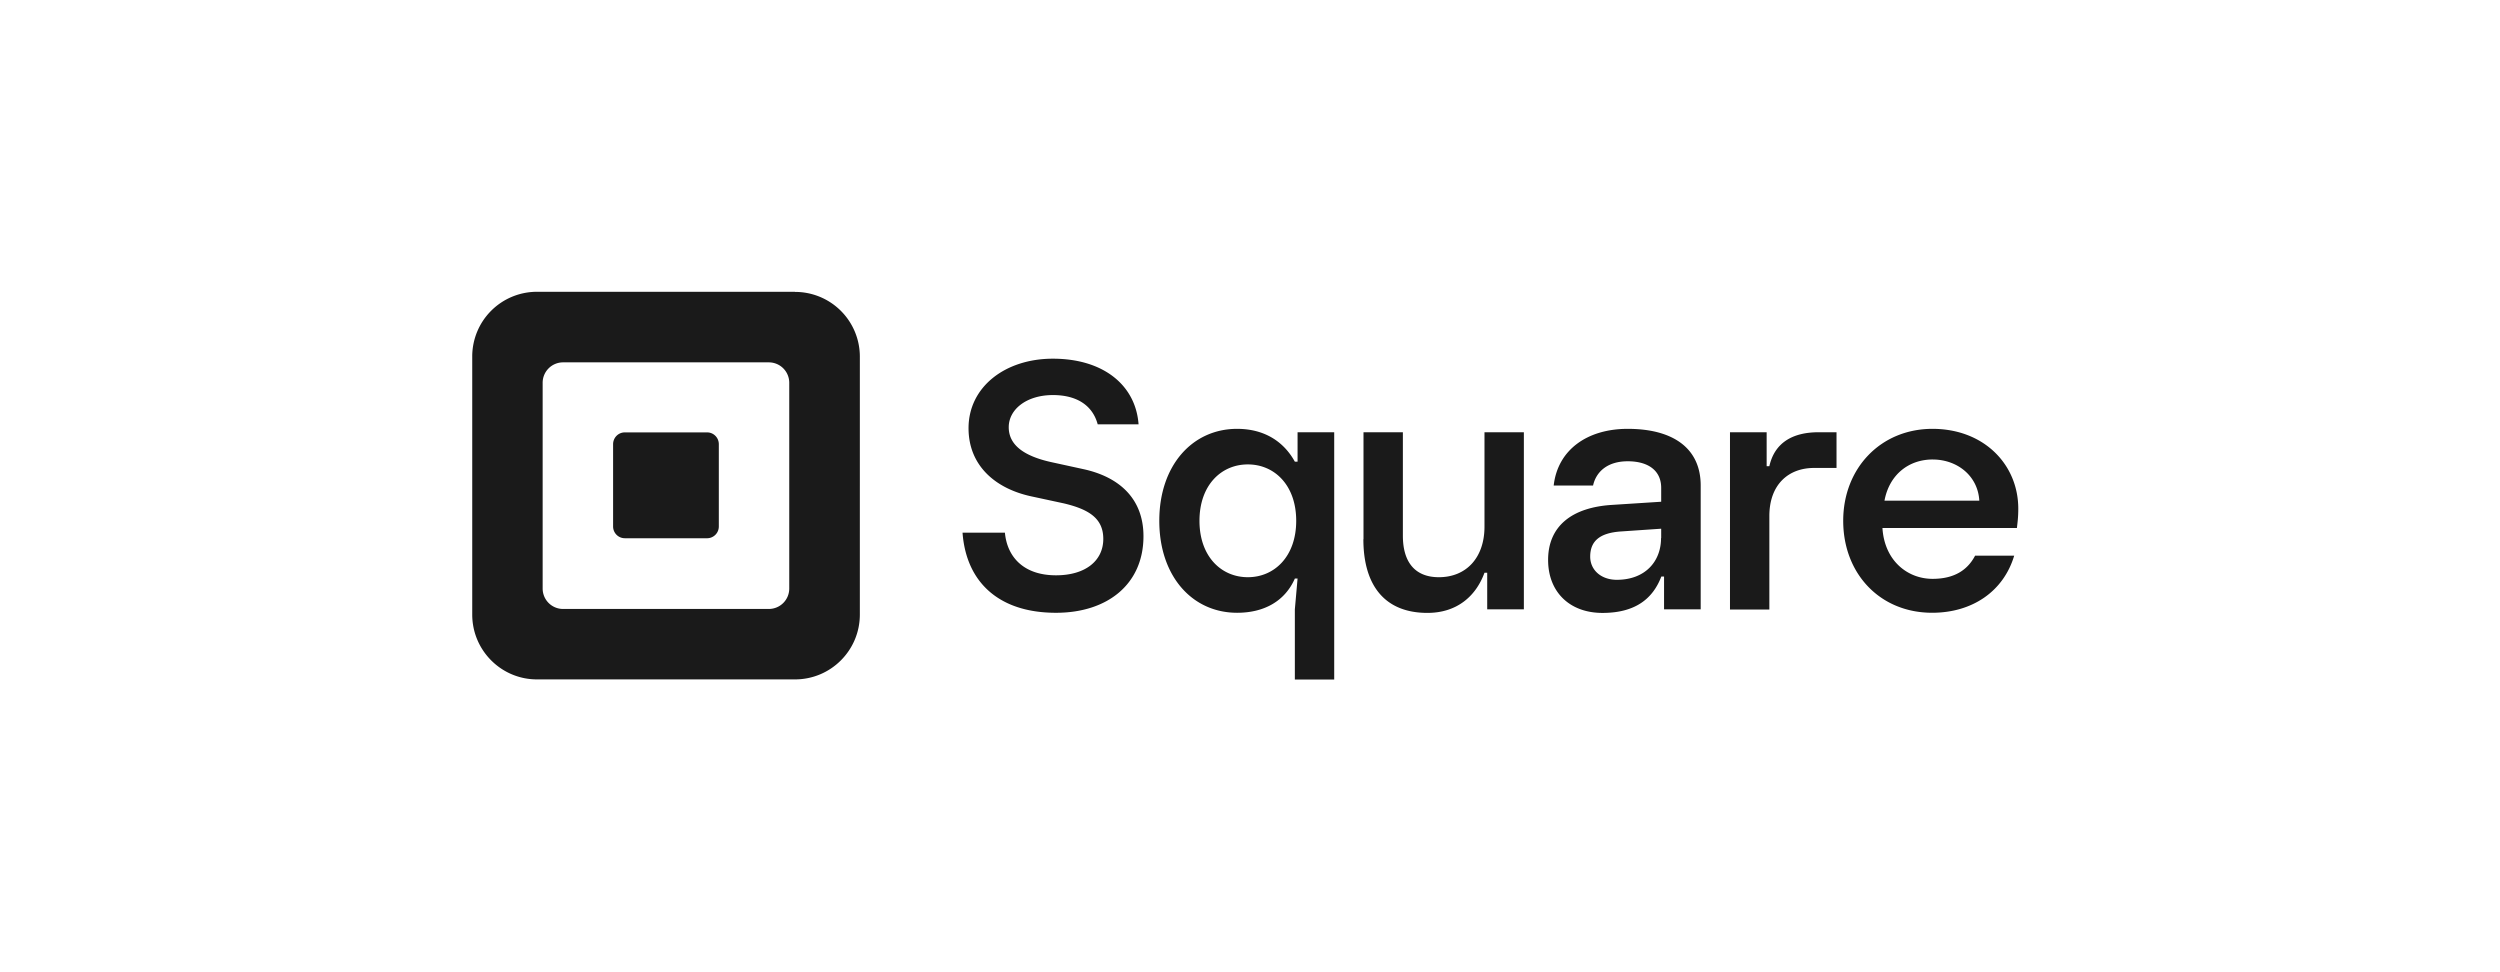 <svg height="70" width="180" xmlns="http://www.w3.org/2000/svg"><path d="M57.238 21.009H38.66a4.657 4.657 0 00-4.659 4.66v18.578c0 2.58 2.09 4.67 4.66 4.67h18.578c2.58 0 4.67-2.09 4.67-4.67V25.678a4.66 4.66 0 00-4.67-4.66zm-.412 21.364a1.47 1.47 0 01-1.471 1.472H40.543a1.47 1.47 0 01-1.472-1.472V27.561a1.47 1.47 0 011.472-1.471h14.812a1.47 1.47 0 011.471 1.471zm-11.84-3.62a.846.846 0 01-.843-.853v-5.915c0-.47.373-.853.843-.853h5.925c.471 0 .844.383.844.853V37.9a.846.846 0 01-.844.854zm24.318-.401h3.05c.157 1.726 1.325 3.07 3.679 3.07 2.109 0 3.404-1.04 3.404-2.62 0-1.47-1.02-2.128-2.845-2.56l-2.364-.51c-2.56-.559-4.493-2.206-4.493-4.904 0-2.972 2.639-5.003 6.072-5.003 3.63 0 5.964 1.903 6.17 4.728h-2.942c-.354-1.324-1.452-2.109-3.228-2.109-1.883 0-3.178 1.02-3.178 2.315s1.118 2.08 3.05 2.511l2.335.51c2.56.56 4.316 2.11 4.316 4.827 0 3.453-2.59 5.513-6.297 5.513-4.17 0-6.474-2.257-6.73-5.768zm23.925 10.574v-5.052l.196-2.217h-.196c-.697 1.59-2.168 2.463-4.16 2.463-3.217 0-5.6-2.62-5.6-6.622s2.393-6.621 5.6-6.621c1.972 0 3.365.922 4.16 2.364h.196v-2.119h2.638v17.804zm.098-11.428c0-2.57-1.57-4.06-3.483-4.06s-3.482 1.49-3.482 4.06c0 2.57 1.57 4.061 3.482 4.061s3.483-1.49 3.483-4.06zm4.845 1.325v-7.7h2.835v7.444c0 2.021.971 2.992 2.59 2.992 1.991 0 3.286-1.422 3.286-3.639v-6.798h2.835v12.752h-2.639v-2.638h-.196c-.618 1.697-1.991 2.893-4.11 2.893-3.041 0-4.61-1.942-4.61-5.306zm13.292 1.49c0-2.393 1.667-3.786 4.63-3.962l3.512-.226v-1c0-1.197-.873-1.913-2.413-1.913-1.423 0-2.266.725-2.492 1.746h-2.835c.294-2.59 2.443-4.081 5.327-4.081 3.266 0 5.257 1.393 5.257 4.08v8.917h-2.638V41.51h-.197c-.598 1.57-1.844 2.62-4.237 2.62-2.394 0-3.914-1.54-3.914-3.807zm8.142-1.569v-.677l-2.865.196c-1.54.098-2.246.677-2.246 1.815 0 .971.795 1.668 1.913 1.668 2.02 0 3.188-1.295 3.188-3.012zm4.953 5.13V31.122h2.64v2.443h.195c.373-1.668 1.648-2.443 3.541-2.443h1.295v2.57h-1.618c-1.845 0-3.218 1.197-3.218 3.463v6.73h-2.835zm20.669-5.856h-9.692c.147 2.345 1.795 3.659 3.61 3.659 1.54 0 2.511-.618 3.06-1.668h2.816c-.775 2.59-3.041 4.11-5.906 4.11-3.757 0-6.405-2.815-6.405-6.62s2.717-6.622 6.425-6.622 6.18 2.57 6.18 5.748c0 .618-.049.942-.098 1.393zm-2.718-1.972c-.098-1.765-1.569-2.962-3.364-2.962-1.697 0-3.11 1.07-3.463 2.962z" fill="#1a1a1a"/></svg>